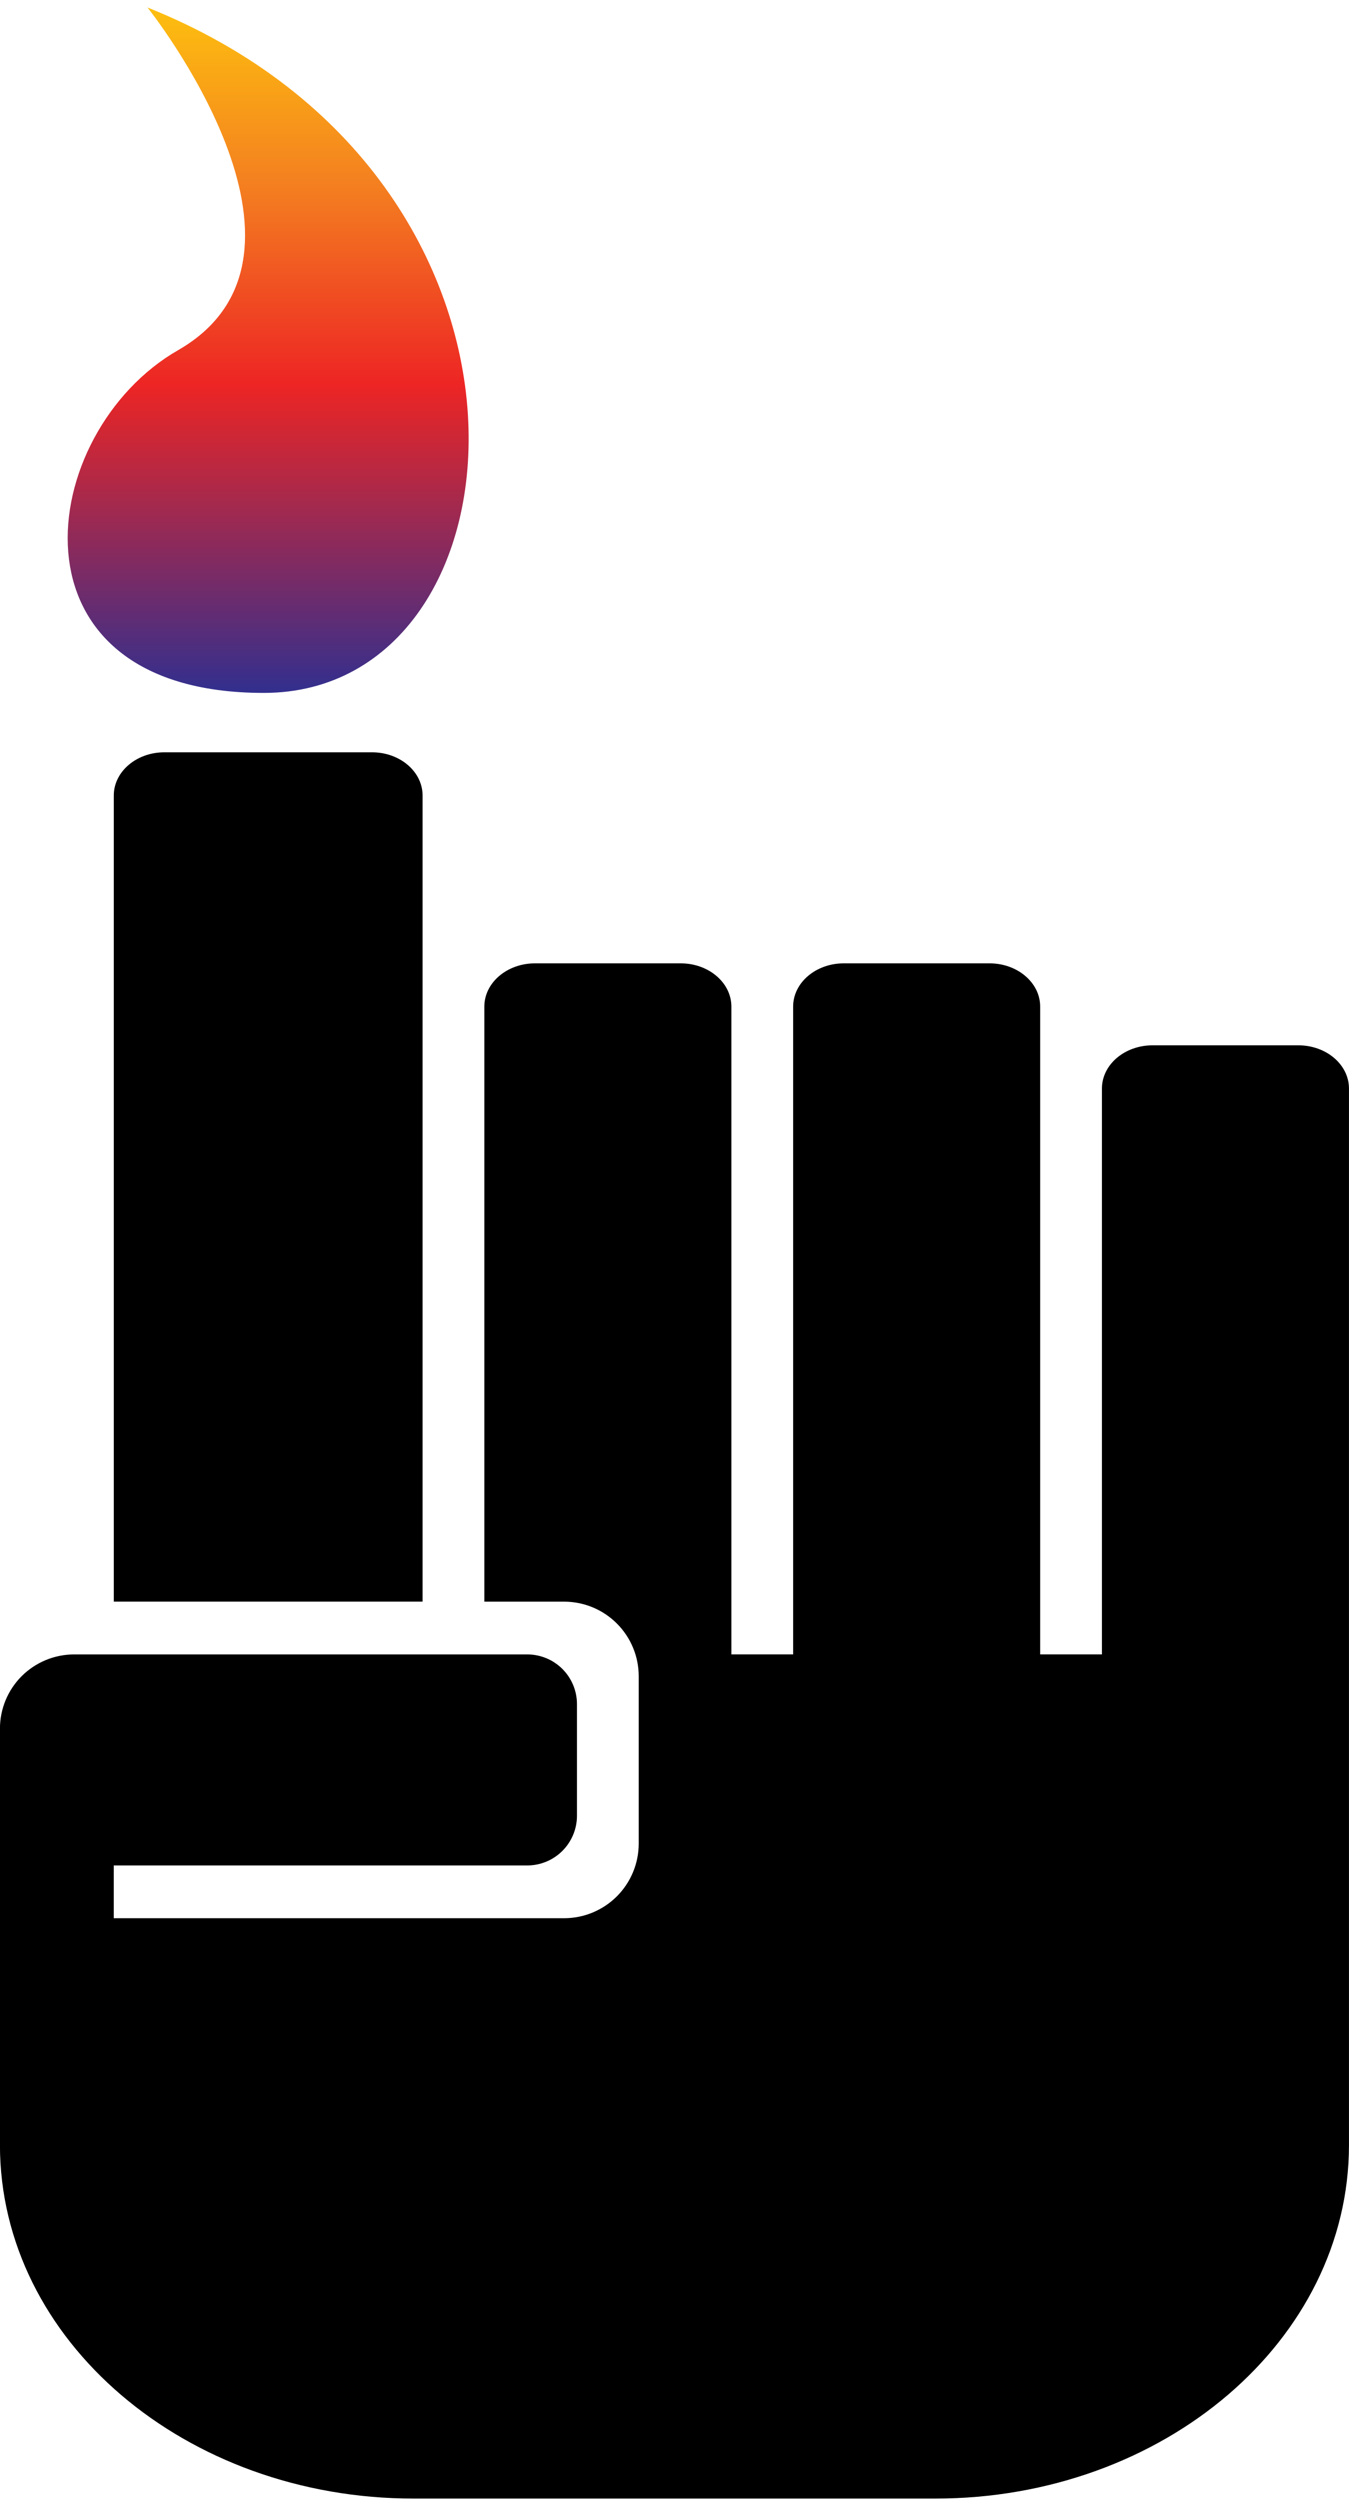 <svg width="54" height="100" viewBox="0 0 54 100" fill="none" xmlns="http://www.w3.org/2000/svg">
<path d="M44.11 43.546V66.181H41.638V40.267C41.638 39.312 40.731 38.537 39.612 38.537H33.775C32.656 38.537 31.749 39.312 31.749 40.267V66.181H29.277V40.267C29.277 39.312 28.369 38.537 27.25 38.537H21.414C20.295 38.537 19.388 39.312 19.388 40.267V64.071H22.579C22.972 64.071 23.36 64.148 23.723 64.298C24.086 64.448 24.415 64.668 24.693 64.946C24.97 65.223 25.191 65.552 25.341 65.915C25.491 66.277 25.568 66.665 25.568 67.058V73.748C25.568 74.54 25.253 75.3 24.693 75.86C24.132 76.42 23.372 76.735 22.579 76.735H4.554V74.624H21.105C21.633 74.624 22.139 74.415 22.513 74.041C22.886 73.668 23.096 73.162 23.096 72.635V68.171C23.096 67.643 22.886 67.137 22.513 66.764C22.139 66.391 21.633 66.182 21.105 66.182H2.97C2.182 66.182 1.426 66.495 0.868 67.051C0.311 67.608 -0.002 68.364 -0.002 69.151V85.805C-0.002 93.618 7.417 99.952 16.569 99.952H37.428C46.58 99.952 53.999 93.618 53.999 85.805V43.546C53.999 42.59 53.092 41.816 51.973 41.816H46.136C45.017 41.816 44.11 42.59 44.11 43.546Z" fill="black"/>
<path d="M16.916 64.07V31.823C16.916 30.868 16.009 30.094 14.89 30.094H6.581C5.462 30.094 4.555 30.868 4.555 31.823V64.07H16.916Z" fill="black"/>
<path d="M5.903 0.299C5.903 0.299 13.809 10.174 7.127 14.009C1.417 17.286 -0.027 27.719 10.558 27.719C21.405 27.719 23.054 7.154 5.903 0.299Z" fill="url(#paint0_linear_280_4929)"/>
<defs>
<linearGradient id="paint0_linear_280_4929" x1="10.734" y1="0.299" x2="10.734" y2="27.719" gradientUnits="userSpaceOnUse">
<stop stop-color="#FDBF0F"/>
<stop offset="0.256" stop-color="#F48020"/>
<stop offset="0.55" stop-color="#ED2524"/>
<stop offset="1" stop-color="#322F8E"/>
</linearGradient>
</defs>
</svg>
